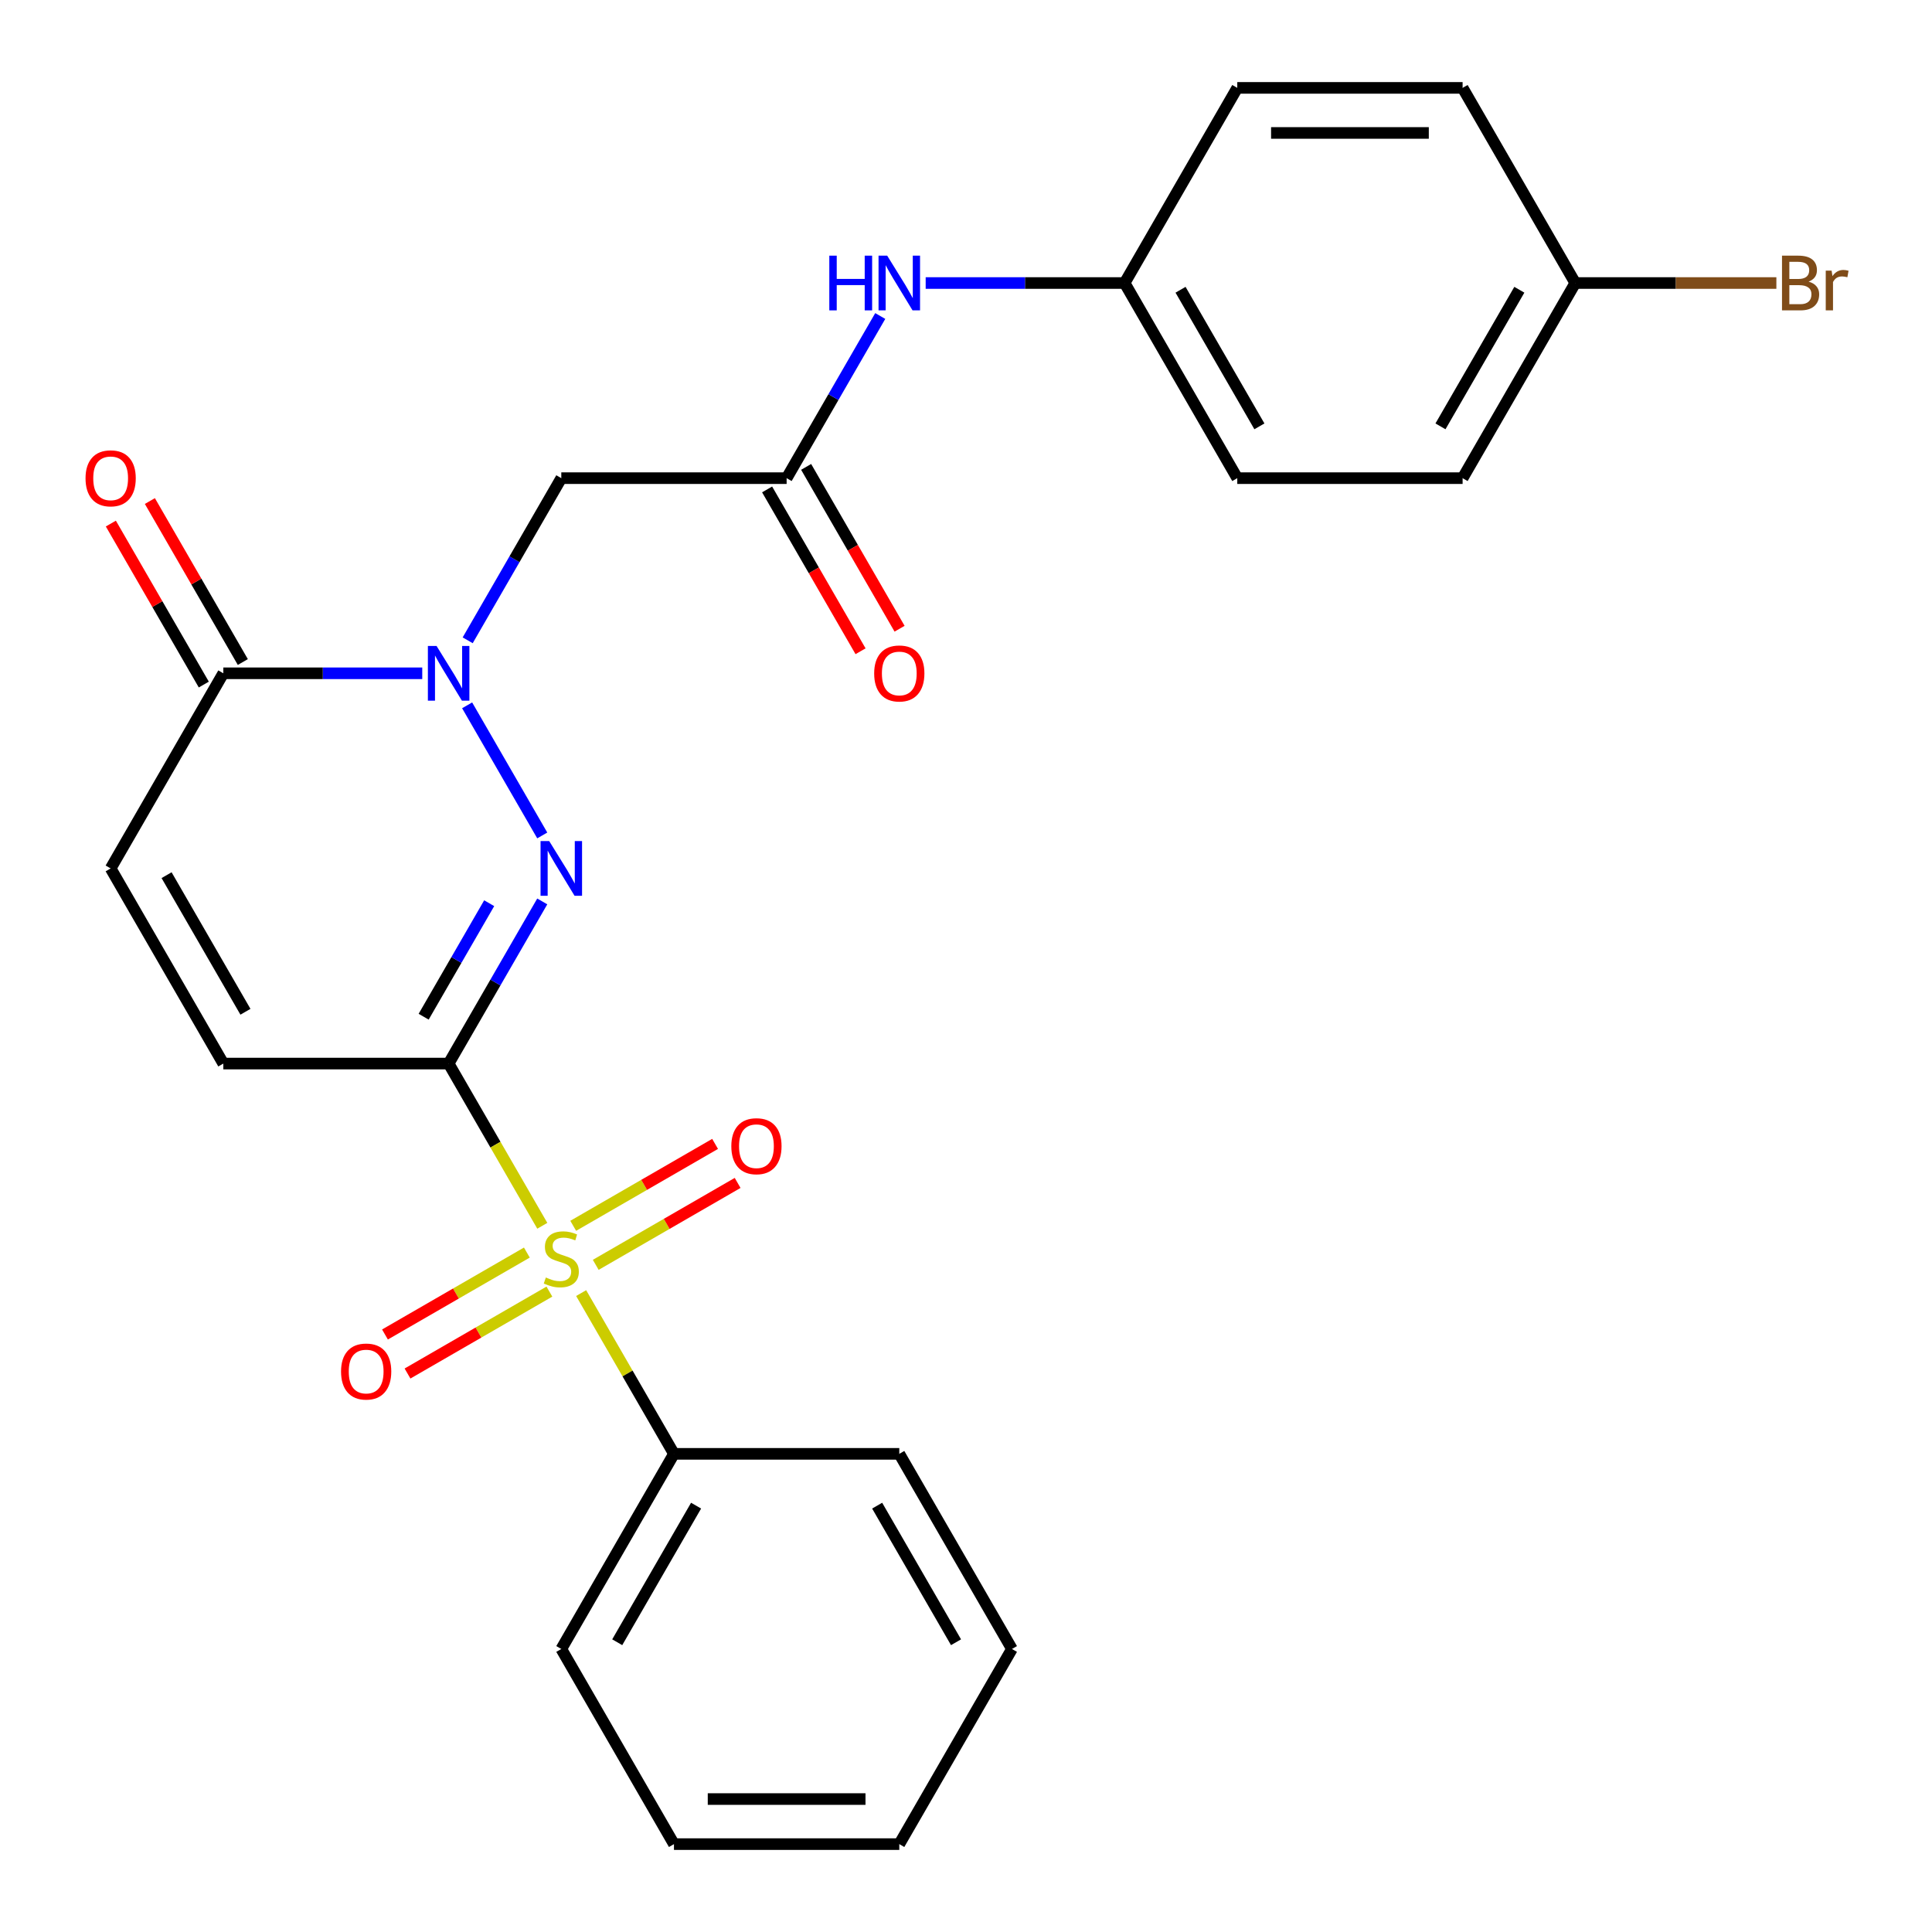 <?xml version='1.0' encoding='iso-8859-1'?>
<svg version='1.1' baseProfile='full'
              xmlns='http://www.w3.org/2000/svg'
                      xmlns:rdkit='http://www.rdkit.org/xml'
                      xmlns:xlink='http://www.w3.org/1999/xlink'
                  xml:space='preserve'
width='1000px' height='1000px' viewBox='0 0 1000 1000'>
<!-- END OF HEADER -->
<rect style='opacity:1.0;fill:#FFFFFF;stroke:none' width='1000' height='1000' x='0' y='0'> </rect>
<path class='bond-0' d='M 232.214,550.501 L 256.453,592.485' style='fill:none;fill-rule:evenodd;stroke:#000000;stroke-width:6px;stroke-linecap:butt;stroke-linejoin:miter;stroke-opacity:1' />
<path class='bond-0' d='M 256.453,592.485 L 280.693,634.469' style='fill:none;fill-rule:evenodd;stroke:#CCCC00;stroke-width:6px;stroke-linecap:butt;stroke-linejoin:miter;stroke-opacity:1' />
<path class='bond-1' d='M 232.214,550.501 L 256.442,508.538' style='fill:none;fill-rule:evenodd;stroke:#000000;stroke-width:6px;stroke-linecap:butt;stroke-linejoin:miter;stroke-opacity:1' />
<path class='bond-1' d='M 256.442,508.538 L 280.67,466.574' style='fill:none;fill-rule:evenodd;stroke:#0000FF;stroke-width:6px;stroke-linecap:butt;stroke-linejoin:miter;stroke-opacity:1' />
<path class='bond-1' d='M 219.282,526.25 L 236.241,496.875' style='fill:none;fill-rule:evenodd;stroke:#000000;stroke-width:6px;stroke-linecap:butt;stroke-linejoin:miter;stroke-opacity:1' />
<path class='bond-1' d='M 236.241,496.875 L 253.201,467.5' style='fill:none;fill-rule:evenodd;stroke:#0000FF;stroke-width:6px;stroke-linecap:butt;stroke-linejoin:miter;stroke-opacity:1' />
<path class='bond-5' d='M 232.214,550.501 L 115.586,550.501' style='fill:none;fill-rule:evenodd;stroke:#000000;stroke-width:6px;stroke-linecap:butt;stroke-linejoin:miter;stroke-opacity:1' />
<path class='bond-8' d='M 308.355,654.679 L 345.074,633.479' style='fill:none;fill-rule:evenodd;stroke:#CCCC00;stroke-width:6px;stroke-linecap:butt;stroke-linejoin:miter;stroke-opacity:1' />
<path class='bond-8' d='M 345.074,633.479 L 381.793,612.28' style='fill:none;fill-rule:evenodd;stroke:#FF0000;stroke-width:6px;stroke-linecap:butt;stroke-linejoin:miter;stroke-opacity:1' />
<path class='bond-8' d='M 296.693,634.478 L 333.412,613.279' style='fill:none;fill-rule:evenodd;stroke:#CCCC00;stroke-width:6px;stroke-linecap:butt;stroke-linejoin:miter;stroke-opacity:1' />
<path class='bond-8' d='M 333.412,613.279 L 370.13,592.079' style='fill:none;fill-rule:evenodd;stroke:#FF0000;stroke-width:6px;stroke-linecap:butt;stroke-linejoin:miter;stroke-opacity:1' />
<path class='bond-9' d='M 272.701,648.33 L 235.982,669.53' style='fill:none;fill-rule:evenodd;stroke:#CCCC00;stroke-width:6px;stroke-linecap:butt;stroke-linejoin:miter;stroke-opacity:1' />
<path class='bond-9' d='M 235.982,669.53 L 199.263,690.729' style='fill:none;fill-rule:evenodd;stroke:#FF0000;stroke-width:6px;stroke-linecap:butt;stroke-linejoin:miter;stroke-opacity:1' />
<path class='bond-9' d='M 284.364,668.531 L 247.645,689.73' style='fill:none;fill-rule:evenodd;stroke:#CCCC00;stroke-width:6px;stroke-linecap:butt;stroke-linejoin:miter;stroke-opacity:1' />
<path class='bond-9' d='M 247.645,689.73 L 210.926,710.93' style='fill:none;fill-rule:evenodd;stroke:#FF0000;stroke-width:6px;stroke-linecap:butt;stroke-linejoin:miter;stroke-opacity:1' />
<path class='bond-10' d='M 300.803,669.3 L 324.823,710.904' style='fill:none;fill-rule:evenodd;stroke:#CCCC00;stroke-width:6px;stroke-linecap:butt;stroke-linejoin:miter;stroke-opacity:1' />
<path class='bond-10' d='M 324.823,710.904 L 348.842,752.507' style='fill:none;fill-rule:evenodd;stroke:#000000;stroke-width:6px;stroke-linecap:butt;stroke-linejoin:miter;stroke-opacity:1' />
<path class='bond-2' d='M 280.67,432.423 L 241.788,365.078' style='fill:none;fill-rule:evenodd;stroke:#0000FF;stroke-width:6px;stroke-linecap:butt;stroke-linejoin:miter;stroke-opacity:1' />
<path class='bond-4' d='M 242.073,331.42 L 266.301,289.456' style='fill:none;fill-rule:evenodd;stroke:#0000FF;stroke-width:6px;stroke-linecap:butt;stroke-linejoin:miter;stroke-opacity:1' />
<path class='bond-4' d='M 266.301,289.456 L 290.528,247.493' style='fill:none;fill-rule:evenodd;stroke:#000000;stroke-width:6px;stroke-linecap:butt;stroke-linejoin:miter;stroke-opacity:1' />
<path class='bond-26' d='M 218.558,348.496 L 167.072,348.496' style='fill:none;fill-rule:evenodd;stroke:#0000FF;stroke-width:6px;stroke-linecap:butt;stroke-linejoin:miter;stroke-opacity:1' />
<path class='bond-26' d='M 167.072,348.496 L 115.586,348.496' style='fill:none;fill-rule:evenodd;stroke:#000000;stroke-width:6px;stroke-linecap:butt;stroke-linejoin:miter;stroke-opacity:1' />
<path class='bond-3' d='M 115.586,348.496 L 57.272,449.499' style='fill:none;fill-rule:evenodd;stroke:#000000;stroke-width:6px;stroke-linecap:butt;stroke-linejoin:miter;stroke-opacity:1' />
<path class='bond-12' d='M 125.686,342.664 L 101.632,301' style='fill:none;fill-rule:evenodd;stroke:#000000;stroke-width:6px;stroke-linecap:butt;stroke-linejoin:miter;stroke-opacity:1' />
<path class='bond-12' d='M 101.632,301 L 77.577,259.337' style='fill:none;fill-rule:evenodd;stroke:#FF0000;stroke-width:6px;stroke-linecap:butt;stroke-linejoin:miter;stroke-opacity:1' />
<path class='bond-12' d='M 105.486,354.327 L 81.431,312.663' style='fill:none;fill-rule:evenodd;stroke:#000000;stroke-width:6px;stroke-linecap:butt;stroke-linejoin:miter;stroke-opacity:1' />
<path class='bond-12' d='M 81.431,312.663 L 57.377,271' style='fill:none;fill-rule:evenodd;stroke:#FF0000;stroke-width:6px;stroke-linecap:butt;stroke-linejoin:miter;stroke-opacity:1' />
<path class='bond-6' d='M 290.528,247.493 L 407.156,247.493' style='fill:none;fill-rule:evenodd;stroke:#000000;stroke-width:6px;stroke-linecap:butt;stroke-linejoin:miter;stroke-opacity:1' />
<path class='bond-7' d='M 115.586,550.501 L 57.272,449.499' style='fill:none;fill-rule:evenodd;stroke:#000000;stroke-width:6px;stroke-linecap:butt;stroke-linejoin:miter;stroke-opacity:1' />
<path class='bond-7' d='M 127.039,523.688 L 86.22,452.986' style='fill:none;fill-rule:evenodd;stroke:#000000;stroke-width:6px;stroke-linecap:butt;stroke-linejoin:miter;stroke-opacity:1' />
<path class='bond-11' d='M 407.156,247.493 L 431.384,205.529' style='fill:none;fill-rule:evenodd;stroke:#000000;stroke-width:6px;stroke-linecap:butt;stroke-linejoin:miter;stroke-opacity:1' />
<path class='bond-11' d='M 431.384,205.529 L 455.612,163.565' style='fill:none;fill-rule:evenodd;stroke:#0000FF;stroke-width:6px;stroke-linecap:butt;stroke-linejoin:miter;stroke-opacity:1' />
<path class='bond-13' d='M 397.056,253.324 L 421.238,295.208' style='fill:none;fill-rule:evenodd;stroke:#000000;stroke-width:6px;stroke-linecap:butt;stroke-linejoin:miter;stroke-opacity:1' />
<path class='bond-13' d='M 421.238,295.208 L 445.419,337.091' style='fill:none;fill-rule:evenodd;stroke:#FF0000;stroke-width:6px;stroke-linecap:butt;stroke-linejoin:miter;stroke-opacity:1' />
<path class='bond-13' d='M 417.257,241.661 L 441.438,283.545' style='fill:none;fill-rule:evenodd;stroke:#000000;stroke-width:6px;stroke-linecap:butt;stroke-linejoin:miter;stroke-opacity:1' />
<path class='bond-13' d='M 441.438,283.545 L 465.62,325.428' style='fill:none;fill-rule:evenodd;stroke:#FF0000;stroke-width:6px;stroke-linecap:butt;stroke-linejoin:miter;stroke-opacity:1' />
<path class='bond-21' d='M 348.842,752.507 L 290.528,853.51' style='fill:none;fill-rule:evenodd;stroke:#000000;stroke-width:6px;stroke-linecap:butt;stroke-linejoin:miter;stroke-opacity:1' />
<path class='bond-21' d='M 360.296,779.321 L 319.476,850.023' style='fill:none;fill-rule:evenodd;stroke:#000000;stroke-width:6px;stroke-linecap:butt;stroke-linejoin:miter;stroke-opacity:1' />
<path class='bond-22' d='M 348.842,752.507 L 465.471,752.507' style='fill:none;fill-rule:evenodd;stroke:#000000;stroke-width:6px;stroke-linecap:butt;stroke-linejoin:miter;stroke-opacity:1' />
<path class='bond-14' d='M 479.126,146.49 L 530.613,146.49' style='fill:none;fill-rule:evenodd;stroke:#0000FF;stroke-width:6px;stroke-linecap:butt;stroke-linejoin:miter;stroke-opacity:1' />
<path class='bond-14' d='M 530.613,146.49 L 582.099,146.49' style='fill:none;fill-rule:evenodd;stroke:#000000;stroke-width:6px;stroke-linecap:butt;stroke-linejoin:miter;stroke-opacity:1' />
<path class='bond-17' d='M 582.099,146.49 L 640.413,45.487' style='fill:none;fill-rule:evenodd;stroke:#000000;stroke-width:6px;stroke-linecap:butt;stroke-linejoin:miter;stroke-opacity:1' />
<path class='bond-18' d='M 582.099,146.49 L 640.413,247.493' style='fill:none;fill-rule:evenodd;stroke:#000000;stroke-width:6px;stroke-linecap:butt;stroke-linejoin:miter;stroke-opacity:1' />
<path class='bond-18' d='M 611.047,149.977 L 651.866,220.679' style='fill:none;fill-rule:evenodd;stroke:#000000;stroke-width:6px;stroke-linecap:butt;stroke-linejoin:miter;stroke-opacity:1' />
<path class='bond-15' d='M 815.355,146.49 L 757.041,247.493' style='fill:none;fill-rule:evenodd;stroke:#000000;stroke-width:6px;stroke-linecap:butt;stroke-linejoin:miter;stroke-opacity:1' />
<path class='bond-15' d='M 786.407,149.977 L 745.588,220.679' style='fill:none;fill-rule:evenodd;stroke:#000000;stroke-width:6px;stroke-linecap:butt;stroke-linejoin:miter;stroke-opacity:1' />
<path class='bond-16' d='M 815.355,146.49 L 867.401,146.49' style='fill:none;fill-rule:evenodd;stroke:#000000;stroke-width:6px;stroke-linecap:butt;stroke-linejoin:miter;stroke-opacity:1' />
<path class='bond-16' d='M 867.401,146.49 L 919.448,146.49' style='fill:none;fill-rule:evenodd;stroke:#7F4C19;stroke-width:6px;stroke-linecap:butt;stroke-linejoin:miter;stroke-opacity:1' />
<path class='bond-28' d='M 815.355,146.49 L 757.041,45.487' style='fill:none;fill-rule:evenodd;stroke:#000000;stroke-width:6px;stroke-linecap:butt;stroke-linejoin:miter;stroke-opacity:1' />
<path class='bond-20' d='M 640.413,45.487 L 757.041,45.487' style='fill:none;fill-rule:evenodd;stroke:#000000;stroke-width:6px;stroke-linecap:butt;stroke-linejoin:miter;stroke-opacity:1' />
<path class='bond-20' d='M 657.907,68.812 L 739.547,68.812' style='fill:none;fill-rule:evenodd;stroke:#000000;stroke-width:6px;stroke-linecap:butt;stroke-linejoin:miter;stroke-opacity:1' />
<path class='bond-19' d='M 640.413,247.493 L 757.041,247.493' style='fill:none;fill-rule:evenodd;stroke:#000000;stroke-width:6px;stroke-linecap:butt;stroke-linejoin:miter;stroke-opacity:1' />
<path class='bond-23' d='M 290.528,853.51 L 348.842,954.513' style='fill:none;fill-rule:evenodd;stroke:#000000;stroke-width:6px;stroke-linecap:butt;stroke-linejoin:miter;stroke-opacity:1' />
<path class='bond-24' d='M 465.471,752.507 L 523.785,853.51' style='fill:none;fill-rule:evenodd;stroke:#000000;stroke-width:6px;stroke-linecap:butt;stroke-linejoin:miter;stroke-opacity:1' />
<path class='bond-24' d='M 454.017,779.321 L 494.837,850.023' style='fill:none;fill-rule:evenodd;stroke:#000000;stroke-width:6px;stroke-linecap:butt;stroke-linejoin:miter;stroke-opacity:1' />
<path class='bond-27' d='M 348.842,954.513 L 465.471,954.513' style='fill:none;fill-rule:evenodd;stroke:#000000;stroke-width:6px;stroke-linecap:butt;stroke-linejoin:miter;stroke-opacity:1' />
<path class='bond-27' d='M 366.337,931.188 L 447.976,931.188' style='fill:none;fill-rule:evenodd;stroke:#000000;stroke-width:6px;stroke-linecap:butt;stroke-linejoin:miter;stroke-opacity:1' />
<path class='bond-25' d='M 523.785,853.51 L 465.471,954.513' style='fill:none;fill-rule:evenodd;stroke:#000000;stroke-width:6px;stroke-linecap:butt;stroke-linejoin:miter;stroke-opacity:1' />
<path  class='atom-1' d='M 282.528 661.224
Q 282.848 661.344, 284.168 661.904
Q 285.488 662.464, 286.928 662.824
Q 288.408 663.144, 289.848 663.144
Q 292.528 663.144, 294.088 661.864
Q 295.648 660.544, 295.648 658.264
Q 295.648 656.704, 294.848 655.744
Q 294.088 654.784, 292.888 654.264
Q 291.688 653.744, 289.688 653.144
Q 287.168 652.384, 285.648 651.664
Q 284.168 650.944, 283.088 649.424
Q 282.048 647.904, 282.048 645.344
Q 282.048 641.784, 284.448 639.584
Q 286.888 637.384, 291.688 637.384
Q 294.968 637.384, 298.688 638.944
L 297.768 642.024
Q 294.368 640.624, 291.808 640.624
Q 289.048 640.624, 287.528 641.784
Q 286.008 642.904, 286.048 644.864
Q 286.048 646.384, 286.808 647.304
Q 287.608 648.224, 288.728 648.744
Q 289.888 649.264, 291.808 649.864
Q 294.368 650.664, 295.888 651.464
Q 297.408 652.264, 298.488 653.904
Q 299.608 655.504, 299.608 658.264
Q 299.608 662.184, 296.968 664.304
Q 294.368 666.384, 290.008 666.384
Q 287.488 666.384, 285.568 665.824
Q 283.688 665.304, 281.448 664.384
L 282.528 661.224
' fill='#CCCC00'/>
<path  class='atom-2' d='M 284.268 435.339
L 293.548 450.339
Q 294.468 451.819, 295.948 454.499
Q 297.428 457.179, 297.508 457.339
L 297.508 435.339
L 301.268 435.339
L 301.268 463.659
L 297.388 463.659
L 287.428 447.259
Q 286.268 445.339, 285.028 443.139
Q 283.828 440.939, 283.468 440.259
L 283.468 463.659
L 279.788 463.659
L 279.788 435.339
L 284.268 435.339
' fill='#0000FF'/>
<path  class='atom-3' d='M 225.954 334.336
L 235.234 349.336
Q 236.154 350.816, 237.634 353.496
Q 239.114 356.176, 239.194 356.336
L 239.194 334.336
L 242.954 334.336
L 242.954 362.656
L 239.074 362.656
L 229.114 346.256
Q 227.954 344.336, 226.714 342.136
Q 225.514 339.936, 225.154 339.256
L 225.154 362.656
L 221.474 362.656
L 221.474 334.336
L 225.954 334.336
' fill='#0000FF'/>
<path  class='atom-9' d='M 378.531 593.27
Q 378.531 586.47, 381.891 582.67
Q 385.251 578.87, 391.531 578.87
Q 397.811 578.87, 401.171 582.67
Q 404.531 586.47, 404.531 593.27
Q 404.531 600.15, 401.131 604.07
Q 397.731 607.95, 391.531 607.95
Q 385.291 607.95, 381.891 604.07
Q 378.531 600.19, 378.531 593.27
M 391.531 604.75
Q 395.851 604.75, 398.171 601.87
Q 400.531 598.95, 400.531 593.27
Q 400.531 587.71, 398.171 584.91
Q 395.851 582.07, 391.531 582.07
Q 387.211 582.07, 384.851 584.87
Q 382.531 587.67, 382.531 593.27
Q 382.531 598.99, 384.851 601.87
Q 387.211 604.75, 391.531 604.75
' fill='#FF0000'/>
<path  class='atom-10' d='M 176.525 709.899
Q 176.525 703.099, 179.885 699.299
Q 183.245 695.499, 189.525 695.499
Q 195.805 695.499, 199.165 699.299
Q 202.525 703.099, 202.525 709.899
Q 202.525 716.779, 199.125 720.699
Q 195.725 724.579, 189.525 724.579
Q 183.285 724.579, 179.885 720.699
Q 176.525 716.819, 176.525 709.899
M 189.525 721.379
Q 193.845 721.379, 196.165 718.499
Q 198.525 715.579, 198.525 709.899
Q 198.525 704.339, 196.165 701.539
Q 193.845 698.699, 189.525 698.699
Q 185.205 698.699, 182.845 701.499
Q 180.525 704.299, 180.525 709.899
Q 180.525 715.619, 182.845 718.499
Q 185.205 721.379, 189.525 721.379
' fill='#FF0000'/>
<path  class='atom-12' d='M 429.251 132.33
L 433.091 132.33
L 433.091 144.37
L 447.571 144.37
L 447.571 132.33
L 451.411 132.33
L 451.411 160.65
L 447.571 160.65
L 447.571 147.57
L 433.091 147.57
L 433.091 160.65
L 429.251 160.65
L 429.251 132.33
' fill='#0000FF'/>
<path  class='atom-12' d='M 459.211 132.33
L 468.491 147.33
Q 469.411 148.81, 470.891 151.49
Q 472.371 154.17, 472.451 154.33
L 472.451 132.33
L 476.211 132.33
L 476.211 160.65
L 472.331 160.65
L 462.371 144.25
Q 461.211 142.33, 459.971 140.13
Q 458.771 137.93, 458.411 137.25
L 458.411 160.65
L 454.731 160.65
L 454.731 132.33
L 459.211 132.33
' fill='#0000FF'/>
<path  class='atom-13' d='M 44.272 247.573
Q 44.272 240.773, 47.632 236.973
Q 50.992 233.173, 57.272 233.173
Q 63.552 233.173, 66.912 236.973
Q 70.272 240.773, 70.272 247.573
Q 70.272 254.453, 66.872 258.373
Q 63.472 262.253, 57.272 262.253
Q 51.032 262.253, 47.632 258.373
Q 44.272 254.493, 44.272 247.573
M 57.272 259.053
Q 61.592 259.053, 63.912 256.173
Q 66.272 253.253, 66.272 247.573
Q 66.272 242.013, 63.912 239.213
Q 61.592 236.373, 57.272 236.373
Q 52.952 236.373, 50.592 239.173
Q 48.272 241.973, 48.272 247.573
Q 48.272 253.293, 50.592 256.173
Q 52.952 259.053, 57.272 259.053
' fill='#FF0000'/>
<path  class='atom-14' d='M 452.471 348.576
Q 452.471 341.776, 455.831 337.976
Q 459.191 334.176, 465.471 334.176
Q 471.751 334.176, 475.111 337.976
Q 478.471 341.776, 478.471 348.576
Q 478.471 355.456, 475.071 359.376
Q 471.671 363.256, 465.471 363.256
Q 459.231 363.256, 455.831 359.376
Q 452.471 355.496, 452.471 348.576
M 465.471 360.056
Q 469.791 360.056, 472.111 357.176
Q 474.471 354.256, 474.471 348.576
Q 474.471 343.016, 472.111 340.216
Q 469.791 337.376, 465.471 337.376
Q 461.151 337.376, 458.791 340.176
Q 456.471 342.976, 456.471 348.576
Q 456.471 354.296, 458.791 357.176
Q 461.151 360.056, 465.471 360.056
' fill='#FF0000'/>
<path  class='atom-17' d='M 936.123 145.77
Q 938.843 146.53, 940.203 148.21
Q 941.603 149.85, 941.603 152.29
Q 941.603 156.21, 939.083 158.45
Q 936.603 160.65, 931.883 160.65
L 922.363 160.65
L 922.363 132.33
L 930.723 132.33
Q 935.563 132.33, 938.003 134.29
Q 940.443 136.25, 940.443 139.85
Q 940.443 144.13, 936.123 145.77
M 926.163 135.53
L 926.163 144.41
L 930.723 144.41
Q 933.523 144.41, 934.963 143.29
Q 936.443 142.13, 936.443 139.85
Q 936.443 135.53, 930.723 135.53
L 926.163 135.53
M 931.883 157.45
Q 934.643 157.45, 936.123 156.13
Q 937.603 154.81, 937.603 152.29
Q 937.603 149.97, 935.963 148.81
Q 934.363 147.61, 931.283 147.61
L 926.163 147.61
L 926.163 157.45
L 931.883 157.45
' fill='#7F4C19'/>
<path  class='atom-17' d='M 948.043 140.09
L 948.483 142.93
Q 950.643 139.73, 954.163 139.73
Q 955.283 139.73, 956.803 140.13
L 956.203 143.49
Q 954.483 143.09, 953.523 143.09
Q 951.843 143.09, 950.723 143.77
Q 949.643 144.41, 948.763 145.97
L 948.763 160.65
L 945.003 160.65
L 945.003 140.09
L 948.043 140.09
' fill='#7F4C19'/>
</svg>
